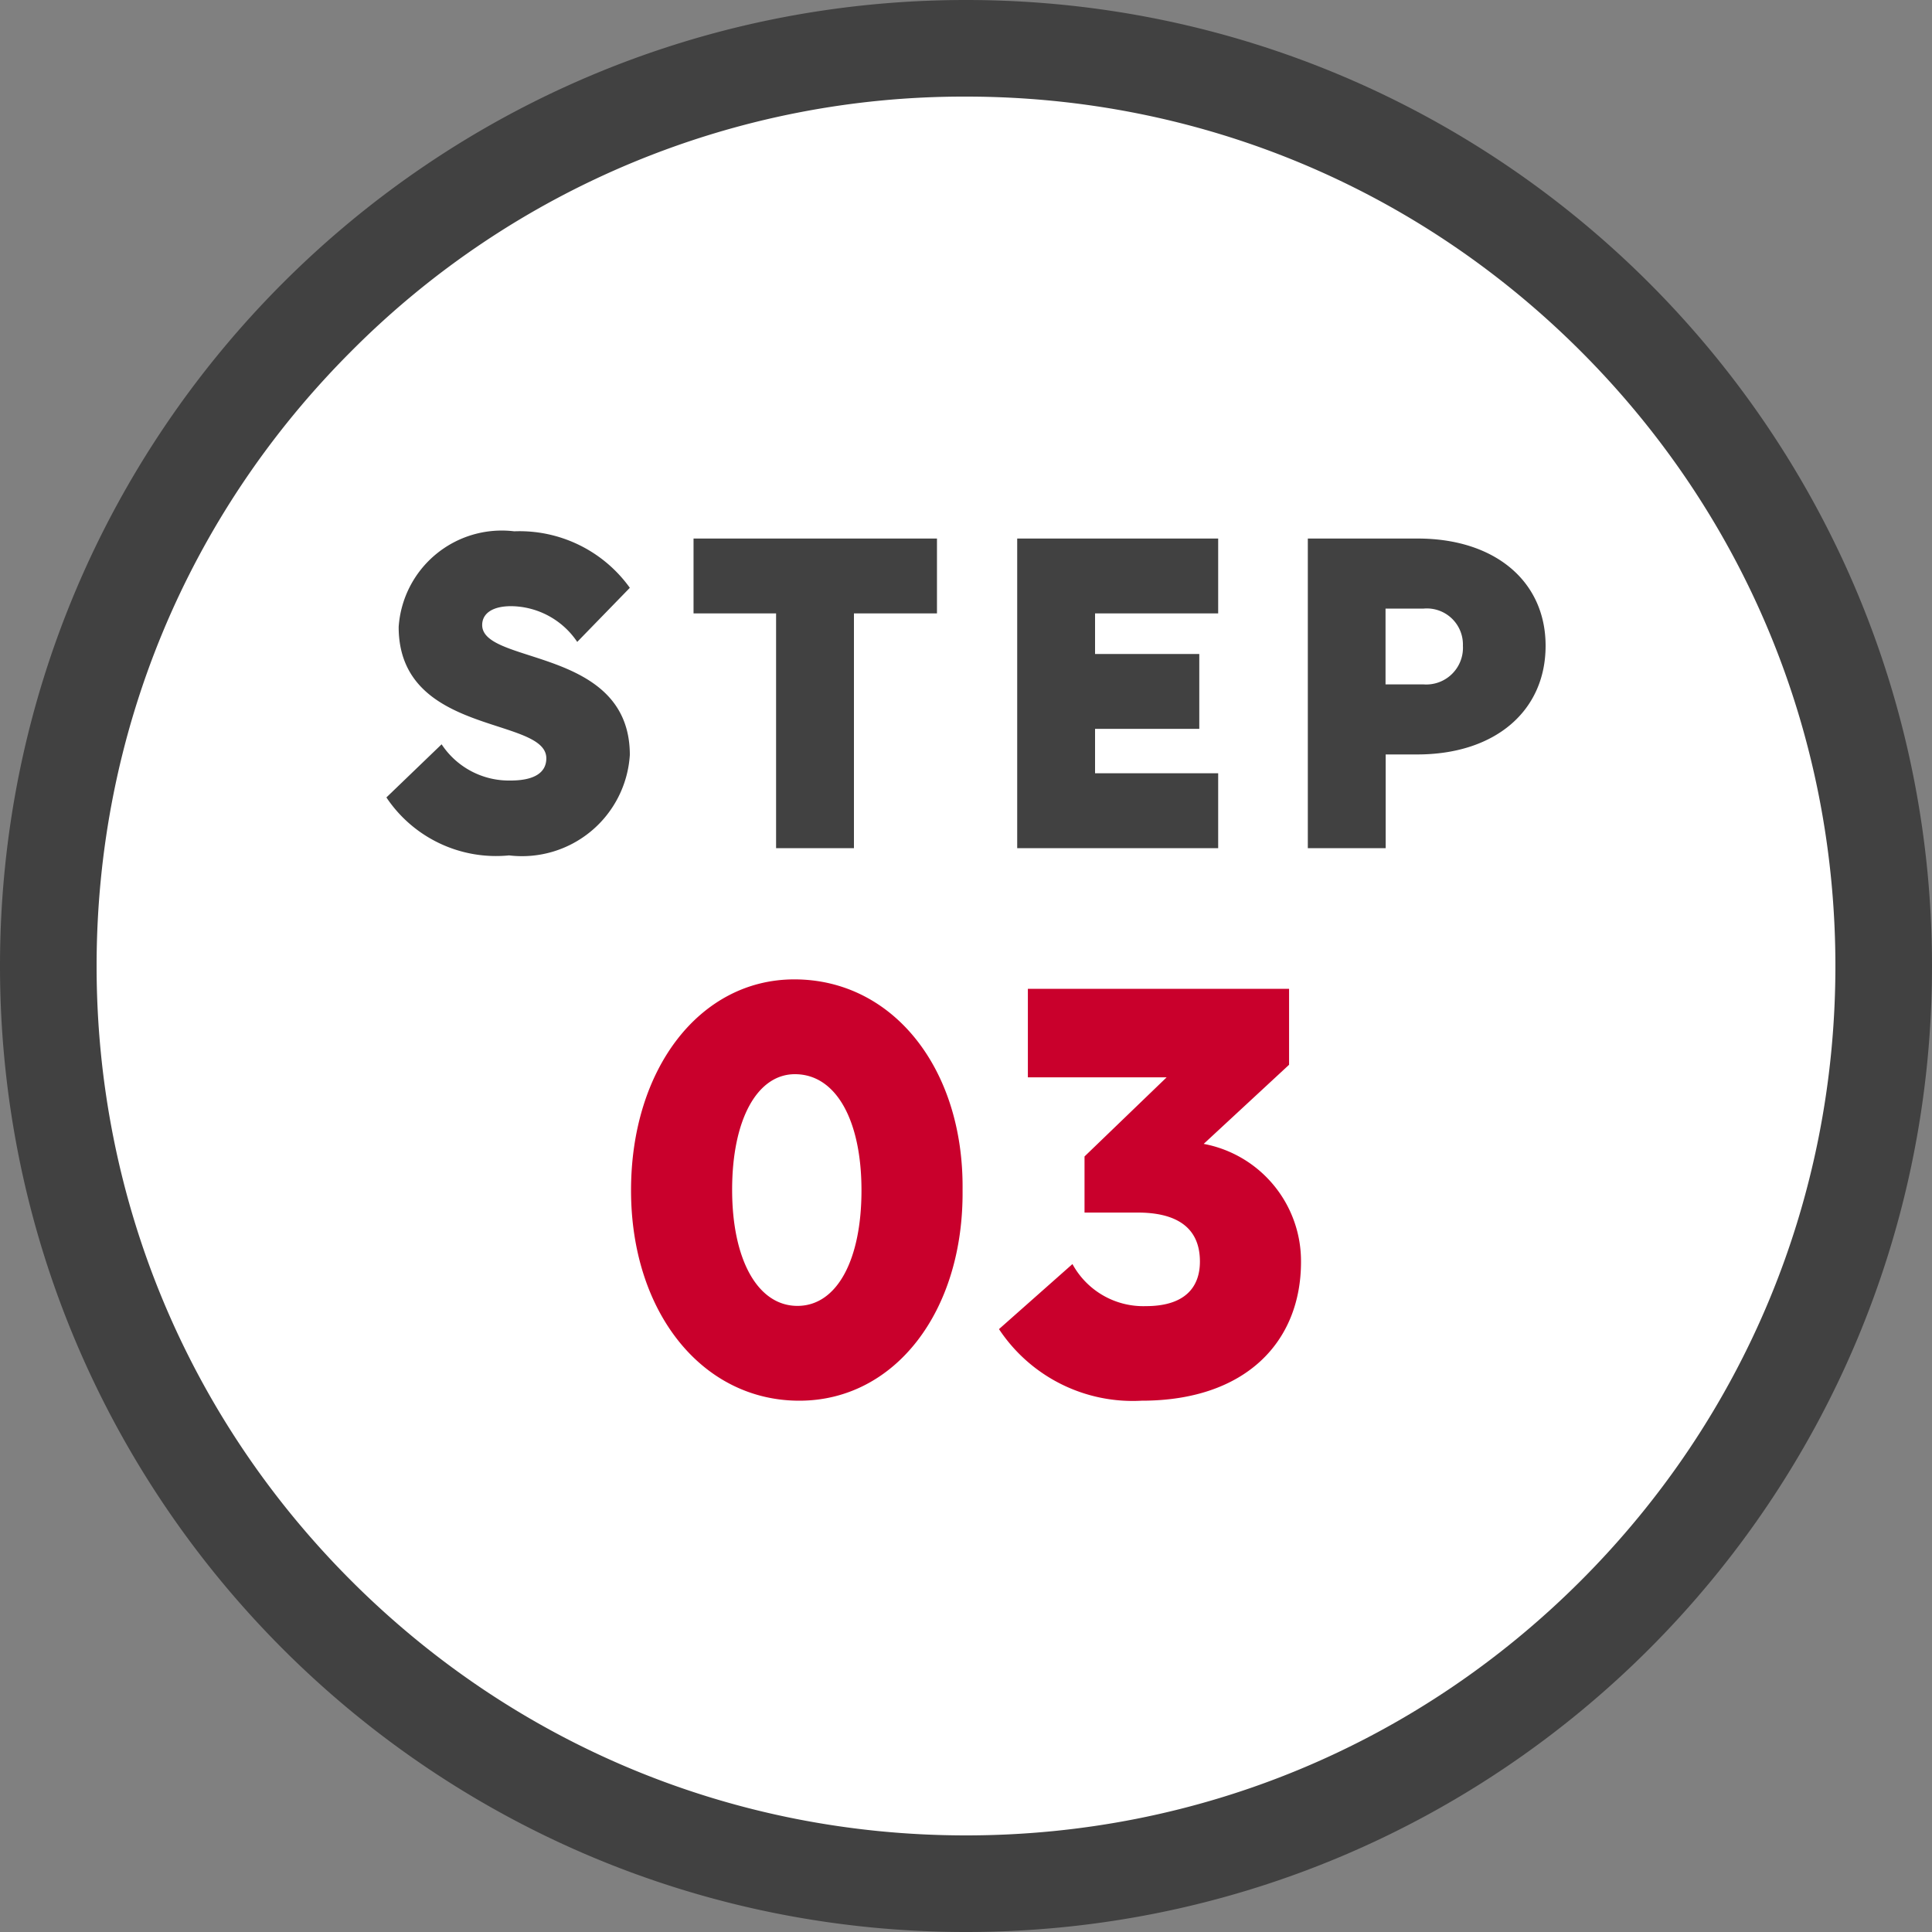 <svg xmlns="http://www.w3.org/2000/svg" width="40" height="40" data-name="グループ 54278"><rect width="100%" height="100%" fill="#808080" stroke="none"/><g fill="#fff" data-name="パス 189968"><path d="M20 39a18.94 18.94 0 0 1-13.435-5.565A18.94 18.94 0 0 1 1 20 18.94 18.94 0 0 1 6.565 6.565 18.94 18.94 0 0 1 20 1a18.94 18.94 0 0 1 13.435 5.565A18.94 18.94 0 0 1 39 20a18.94 18.94 0 0 1-5.565 13.435A18.94 18.94 0 0 1 20 39"/><path fill="#414141" d="M20 2A17.88 17.88 0 0 0 7.272 7.272C3.872 10.672 2 15.192 2 20s1.872 9.328 5.272 12.728S15.192 38 20 38s9.328-1.872 12.728-5.272S38 24.808 38 20s-1.872-9.328-5.272-12.728S24.808 2 20 2m0-2c11.046 0 20 8.954 20 20s-8.954 20-20 20S0 31.046 0 20 8.954 0 20 0"/></g><g data-name="グループ 54238"><path fill="#c9002c" d="M16.549 29c1.976 0 3.406-1.846 3.38-4.368.026-2.509-1.443-4.355-3.484-4.355-1.95 0-3.38 1.846-3.38 4.368S14.536 29 16.549 29m-.039-1.963c-.819 0-1.352-.949-1.352-2.405s.52-2.392 1.3-2.392c.858 0 1.378.965 1.378 2.405s-.507 2.392-1.326 2.392M23.636 29c2.158 0 3.3-1.222 3.3-2.873a2.47 2.47 0 0 0-2.015-2.444l1.768-1.638v-1.573h-5.408v1.833h2.873l-1.7 1.638v1.162h1.102c.754 0 1.287.273 1.287 1.014 0 .533-.312.923-1.118.923a1.67 1.67 0 0 1-1.521-.871l-1.521 1.347A3.32 3.32 0 0 0 23.636 29" data-name="パス 189976"/><path fill="#414141" d="M13.04 12.17A2.81 2.81 0 0 0 10.647 11a2.14 2.14 0 0 0-2.393 1.98c0 2.26 3.057 1.85 3.057 2.72 0 .3-.254.46-.742.46a1.67 1.67 0 0 1-1.426-.75L8 16.51a2.73 2.73 0 0 0 2.54 1.2 2.237 2.237 0 0 0 2.5-2.08c0-2.24-3.057-1.86-3.057-2.69 0-.23.2-.39.6-.39a1.67 1.67 0 0 1 1.368.74Zm6.359.53v-1.55h-5.04v1.55h1.709v4.86h1.612V12.7Zm1.661 4.86h4.161v-1.55h-2.549v-.92h2.158v-1.55h-2.158v-.84h2.549v-1.55H21.06Zm6.017 0h1.612v-1.94h.654c1.6 0 2.657-.89 2.657-2.25 0-1.34-1.055-2.22-2.647-2.22h-2.276Zm2.4-4.96a.747.747 0 0 1 .811.77.76.76 0 0 1-.811.8h-.791V12.6Z" data-name="パス 189972"/></g></svg>